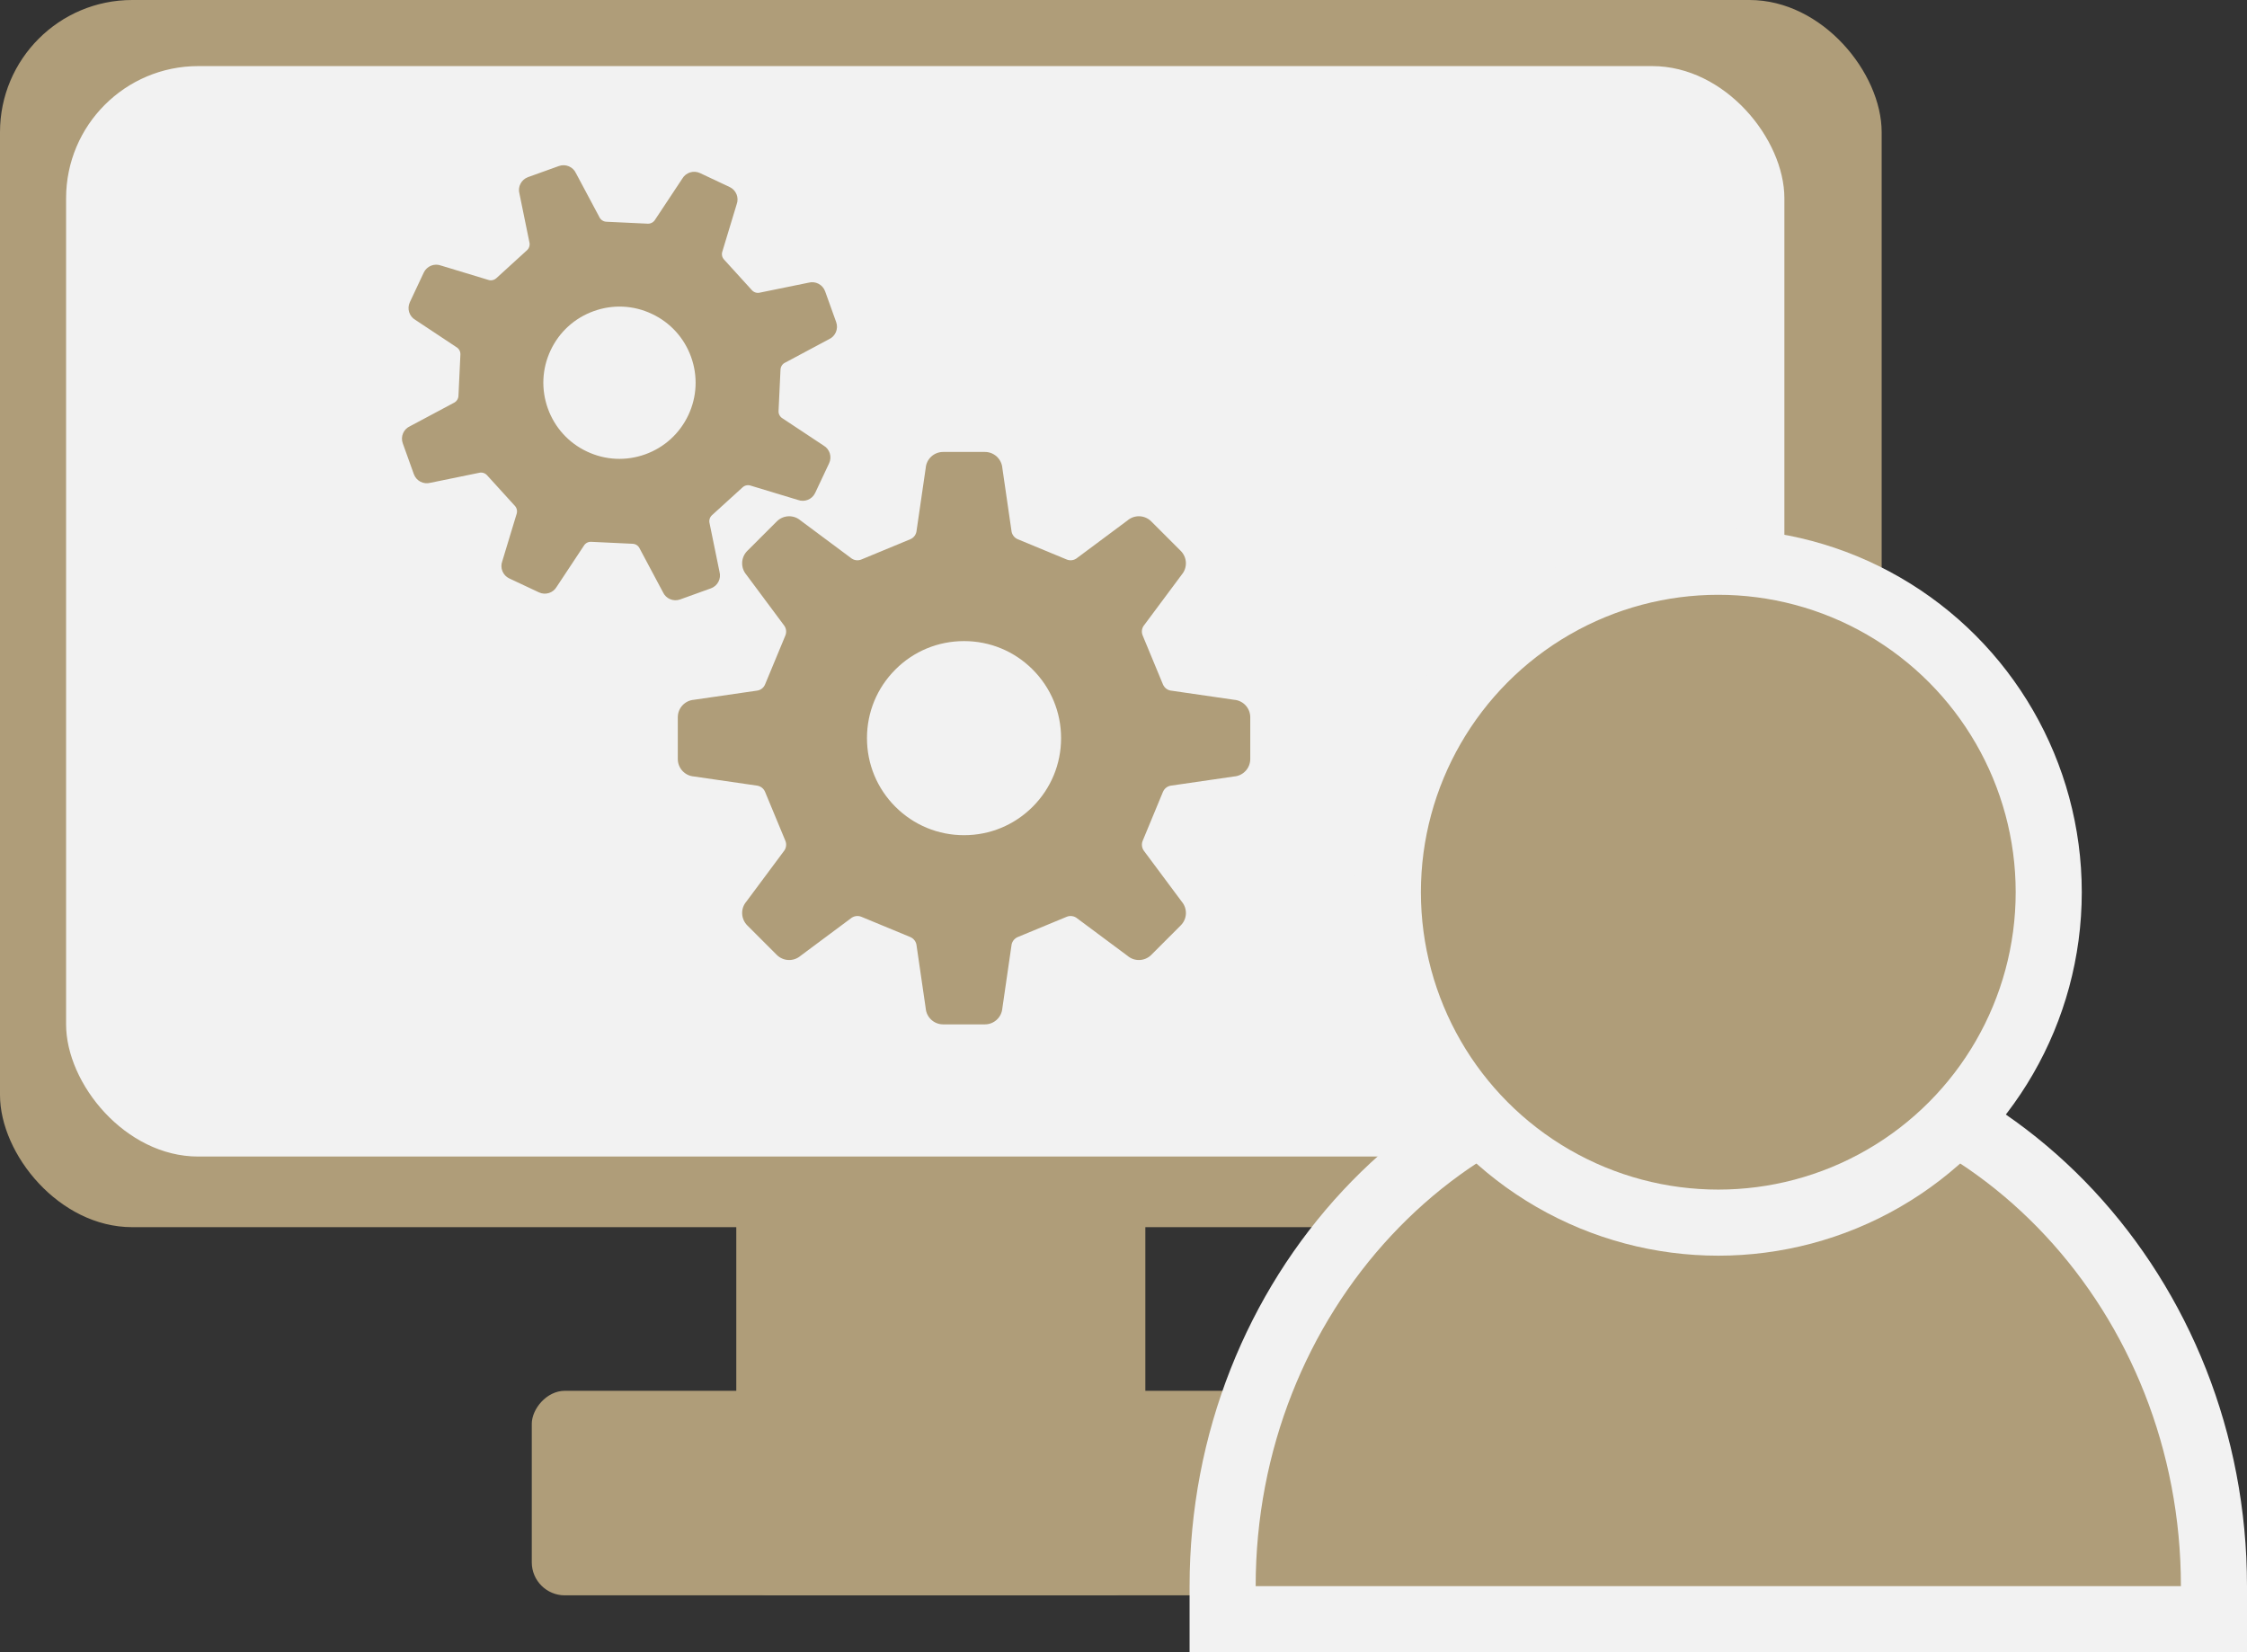 <svg xmlns="http://www.w3.org/2000/svg" width="68" height="50" viewBox="0 0 68 50" fill="none"><rect x="0" y="0" width="68" height="50" fill="#333333" stroke="none"/><rect width="56.944" height="37.137" rx="4" fill="#AF9D79"></rect><rect width="12.379" height="12.379" rx="1" transform="matrix(1 0 0 -1 22.282 48.279)" fill="#AF9D79"></rect><rect width="24.758" height="6.19" rx="1" transform="matrix(1 0 0 -1 16.093 48.279)" fill="#AF9D79"></rect><rect x="2" y="2" width="52" height="33" rx="4" fill="#F2F2F2"></rect><rect x="43.327" y="24.758" width="14.855" height="9.903" rx="1" fill="#AF9D79"></rect><circle cx="50.754" cy="24.758" r="3.214" stroke="#AF9D79"></circle><path d="M66 49H67V48C67 39.23 60.348 32 52 32C43.652 32 37 39.23 37 48V49H38H52H66Z" fill="#AF9D79" stroke="#F2F2F2" stroke-width="2"></path><circle cx="52" cy="27" r="10" fill="#AF9D79" stroke="#F2F2F2" stroke-width="2"></circle><g clip-path="url(#clip0_49_884)"><path d="M37.347 21.177L35.459 20.903C35.34 20.894 35.239 20.82 35.193 20.71L34.581 19.233C34.535 19.124 34.554 18.999 34.632 18.909L35.761 17.392C35.941 17.181 35.929 16.868 35.733 16.672L34.84 15.779C34.644 15.583 34.33 15.57 34.12 15.751L32.603 16.88C32.513 16.957 32.388 16.977 32.279 16.931L30.801 16.319C30.692 16.274 30.617 16.17 30.608 16.053L30.334 14.166C30.312 13.889 30.082 13.677 29.806 13.677H28.542C28.265 13.677 28.035 13.889 28.014 14.166L27.739 16.053C27.73 16.171 27.656 16.274 27.547 16.319L26.069 16.931C25.959 16.977 25.834 16.957 25.744 16.88L24.227 15.751C24.017 15.571 23.704 15.583 23.508 15.779L22.614 16.672C22.419 16.868 22.407 17.181 22.586 17.392L23.715 18.909C23.792 18.999 23.812 19.124 23.767 19.233L23.154 20.71C23.11 20.82 23.007 20.894 22.889 20.903L21.001 21.177C20.725 21.199 20.512 21.429 20.512 21.706V22.97C20.512 23.246 20.725 23.477 21.001 23.498L22.889 23.772C23.007 23.782 23.11 23.856 23.154 23.966L23.767 25.443C23.812 25.552 23.792 25.678 23.715 25.767L22.586 27.285C22.407 27.495 22.419 27.808 22.614 28.004L23.508 28.898C23.704 29.093 24.017 29.105 24.227 28.925L25.744 27.796C25.834 27.72 25.959 27.699 26.069 27.745L27.547 28.357C27.656 28.403 27.73 28.505 27.739 28.623L28.014 30.511C28.035 30.787 28.265 31 28.542 31H29.806C30.083 31 30.312 30.787 30.334 30.511L30.608 28.623C30.617 28.505 30.692 28.403 30.801 28.357L32.279 27.745C32.388 27.699 32.514 27.72 32.603 27.796L34.121 28.925C34.33 29.105 34.644 29.093 34.84 28.898L35.733 28.004C35.93 27.808 35.941 27.495 35.762 27.285L34.632 25.767C34.556 25.678 34.536 25.552 34.581 25.443L35.193 23.966C35.239 23.856 35.341 23.782 35.459 23.772L37.347 23.498C37.623 23.477 37.836 23.246 37.836 22.97V21.706C37.836 21.429 37.623 21.199 37.347 21.177ZM31.251 24.415C30.696 24.969 29.959 25.275 29.174 25.275C28.39 25.275 27.651 24.969 27.097 24.415C26.542 23.86 26.237 23.122 26.237 22.338C26.237 21.553 26.542 20.816 27.097 20.261C27.651 19.706 28.39 19.401 29.174 19.401C29.959 19.401 30.696 19.706 31.251 20.261C31.805 20.816 32.111 21.553 32.111 22.338C32.111 23.122 31.805 23.86 31.251 24.415Z" fill="#AF9D79"></path><path d="M21.514 17.805C21.718 17.731 21.831 17.513 21.774 17.304L21.474 15.838C21.45 15.749 21.478 15.653 21.546 15.591L22.474 14.747C22.542 14.685 22.641 14.666 22.726 14.699L24.146 15.129C24.349 15.205 24.577 15.114 24.669 14.917L25.091 14.02C25.184 13.823 25.109 13.589 24.921 13.482L23.685 12.663C23.605 12.617 23.556 12.529 23.561 12.437L23.62 11.185C23.625 11.092 23.68 11.01 23.764 10.972L25.085 10.267C25.283 10.179 25.378 9.951 25.305 9.748L24.97 8.815C24.896 8.611 24.678 8.498 24.468 8.555L23.003 8.854C22.913 8.879 22.818 8.851 22.755 8.782L21.912 7.855C21.849 7.787 21.83 7.69 21.863 7.603L22.293 6.184C22.37 5.98 22.278 5.752 22.081 5.66L21.185 5.238C20.988 5.146 20.754 5.22 20.646 5.409L19.827 6.645C19.781 6.725 19.694 6.773 19.601 6.769L18.349 6.71C18.257 6.706 18.173 6.648 18.136 6.565L17.432 5.245C17.343 5.047 17.116 4.951 16.912 5.025L15.98 5.36C15.776 5.434 15.662 5.652 15.72 5.861L16.02 7.327C16.044 7.416 16.016 7.512 15.947 7.574L15.02 8.419C14.951 8.481 14.854 8.5 14.767 8.467L13.348 8.037C13.145 7.96 12.917 8.052 12.824 8.249L12.403 9.145C12.311 9.342 12.384 9.576 12.573 9.683L13.809 10.503C13.889 10.549 13.938 10.636 13.933 10.728L13.874 11.98C13.87 12.073 13.813 12.155 13.73 12.193L12.409 12.898C12.211 12.986 12.115 13.213 12.189 13.416L12.524 14.349C12.598 14.554 12.816 14.667 13.025 14.61L14.492 14.31C14.581 14.285 14.677 14.313 14.739 14.382L15.582 15.309C15.645 15.378 15.663 15.476 15.631 15.563L15.201 16.982C15.125 17.185 15.216 17.413 15.413 17.505L16.309 17.926C16.506 18.019 16.74 17.944 16.848 17.756L17.666 16.52C17.712 16.44 17.799 16.391 17.892 16.397L19.145 16.456C19.238 16.46 19.32 16.515 19.358 16.6L20.062 17.92C20.151 18.118 20.378 18.214 20.581 18.141L21.514 17.805ZM19.527 13.749C18.948 13.957 18.323 13.928 17.766 13.666C17.209 13.405 16.789 12.942 16.58 12.363C16.372 11.784 16.401 11.158 16.663 10.602C16.925 10.045 17.388 9.624 17.967 9.416C18.546 9.207 19.171 9.236 19.727 9.499C20.284 9.76 20.705 10.223 20.914 10.802C21.122 11.381 21.093 12.006 20.831 12.563C20.568 13.119 20.106 13.541 19.527 13.749Z" fill="#AF9D79"></path></g><defs><clipPath id="clip0_49_884"><rect width="26" height="26" fill="white" transform="translate(12 5)"></rect></clipPath></defs></svg>